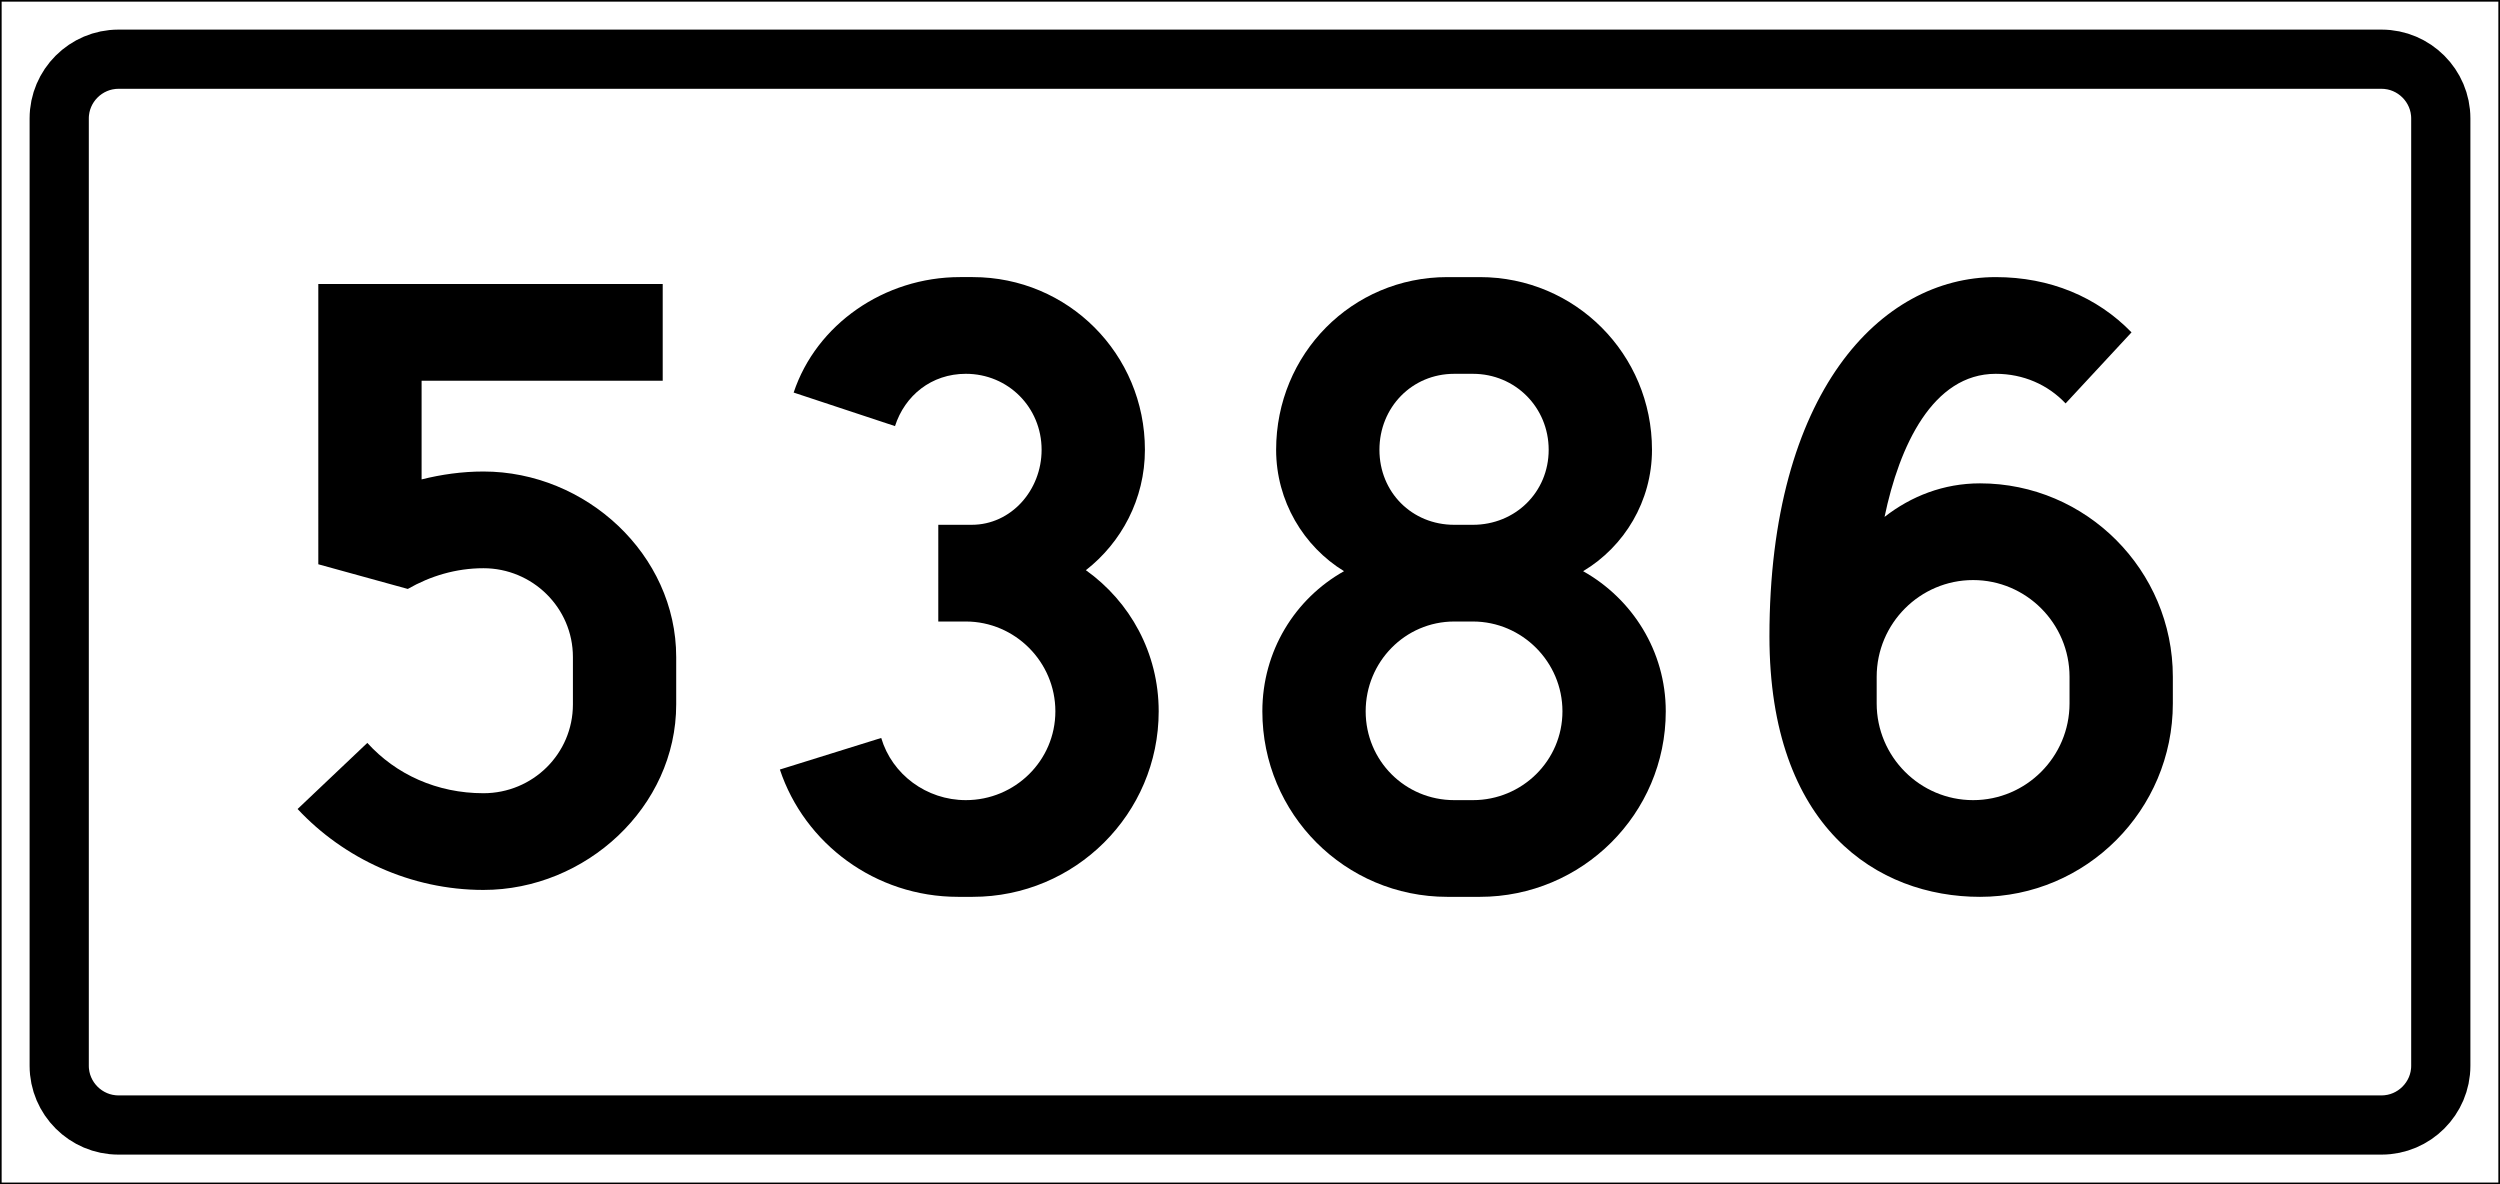 <?xml version="1.0" encoding="UTF-8" standalone="no"?>
<!-- Generator: Adobe Illustrator 24.0.3, SVG Export Plug-In . SVG Version: 6.00 Build 0)  -->

<svg
   xmlns:dc="http://purl.org/dc/elements/1.1/"
   xmlns:cc="http://creativecommons.org/ns#"
   xmlns:rdf="http://www.w3.org/1999/02/22-rdf-syntax-ns#"
   xmlns:svg="http://www.w3.org/2000/svg"
   xmlns="http://www.w3.org/2000/svg"
   xmlns:sodipodi="http://sodipodi.sourceforge.net/DTD/sodipodi-0.dtd"
   xmlns:inkscape="http://www.inkscape.org/namespaces/inkscape"
   version="1.1"
   id="svg2528"
   x="0px"
   y="0px"
   viewBox="0 0 760 360"
   style="enable-background:new 0 0 760 360;"
   xml:space="preserve"
   sodipodi:docname="Fylkesvei_5386.svg"
   inkscape:version="0.92.4 (5da689c313, 2019-01-14)"><rect x="0" y="0" width="760" height="360" fill="#808080" stroke="none"/><defs
   id="defs21" /><sodipodi:namedview
   pagecolor="#ffffff"
   bordercolor="#666666"
   borderopacity="1"
   objecttolerance="10"
   gridtolerance="10"
   guidetolerance="10"
   inkscape:pageopacity="0"
   inkscape:pageshadow="2"
   inkscape:window-width="1920"
   inkscape:window-height="1001"
   id="namedview19"
   showgrid="false"
   inkscape:zoom="0.63081368"
   inkscape:cx="258.43528"
   inkscape:cy="6.344576"
   inkscape:window-x="-9"
   inkscape:window-y="-9"
   inkscape:window-maximized="1"
   inkscape:current-layer="svg2528" />
<style
   type="text/css"
   id="style2">
	.st0{fill:#FFFFFF;stroke:#000000;stroke-miterlimit:15.118;}
	.st1{enable-background:new    ;}
	.st2{fill:none;stroke:#000000;stroke-width:18;stroke-miterlimit:15.118;}
</style>
<g
   id="layer1"
   transform="translate(-17.403,-58.875)">
</g>
<rect
   id="rect816"
   y="0"
   class="st0"
   width="760"
   height="360" />

<path
   class="st2"
   d="M724,342H36c-9.9,0-18-8.1-18-18V36c0-9.9,8.1-18,18-18h688c9.9,0,18,8.1,18,18v288  C742,333.9,733.9,342,724,342z"
   id="path16" />
<path
   inkscape:connector-curvature="0"
   id="path6"
   d="m 96.765,86.34 h 104.7 V 115.74 h -73.3 v 30 c 6,-1.5 12.3,-2.4 18.8,-2.4 31.1,0 58.6,25.2 58.6,56.4 v 14.4 c 0,31.2 -27.5,56.4 -58.6,56.4 -22.1,0 -42.5,-9.6 -56.5,-24.6 l 21.2,-20.1 c 8.7,9.6 21.2,15.3 35.3,15.3 15,0 27.2,-12 27.2,-27 v -14.4 c 0,-15 -12.3,-27 -27.2,-27 -8.4,0 -16.2,2.4 -23,6.3 l -27.2,-7.5 z" /><path
   inkscape:connector-curvature="0"
   d="m 285.239,188.94 h 8.375 c 14.956,0 27.219,12.3 27.219,27.3 0,15 -12.264,27 -27.219,27 -11.964,0 -22.433,-7.8 -25.724,-18.9 l -30.809,9.6 c 7.478,22.5 29.014,38.7 54.139,38.7 h 4.487 c 31.108,0 56.532,-25.2 56.532,-56.4 0,-17.7 -8.674,-33.3 -22.134,-42.9 10.768,-8.4 17.947,-21.6 17.947,-36.6 0,-29.1 -23.331,-52.5 -52.345,-52.5 h -3.888 c -23.032,0 -43.67,14.4 -50.55,35.1 l 30.809,10.2 c 2.991,-9.3 11.067,-15.9 21.536,-15.9 12.862,0 23.032,10.2 23.032,23.1 0,12.3 -9.272,22.8 -21.237,22.8 h -10.17 z"
   style="font-weight:bold;font-size:79.258px;font-family:'Trafikkalfabetet Pro';-inkscape-font-specification:'Trafikkalfabetet Pro Bold';letter-spacing:0px;word-spacing:0px;text-anchor:middle;fill:#000000;stroke-width:1px"
   id="path2486" /><path
   inkscape:connector-curvature="0"
   d="m 449.86,272.64 c 31.108,0 56.532,-25.2 56.532,-56.4 0,-18.3 -10.17,-34.2 -25.125,-42.6 12.563,-7.5 20.938,-21.3 20.938,-36.9 0,-29.1 -23.331,-52.5 -52.345,-52.5 h -9.871 c -29.014,0 -52.046,23.4 -52.046,52.5 0,15.6 8.375,29.4 20.639,36.9 -14.956,8.4 -24.826,24.3 -24.826,42.6 0,31.2 25.125,56.4 56.233,56.4 z m -7.777,-29.4 c -14.956,0 -26.92,-12 -26.92,-27 0,-15 11.965,-27.3 26.92,-27.3 h 5.683 c 14.956,0 27.219,12.3 27.219,27.3 0,15 -12.264,27 -27.219,27 z m 0,-83.7 c -12.862,0 -22.733,-9.9 -22.733,-22.8 0,-12.9 9.871,-23.1 22.733,-23.1 h 5.683 c 12.862,0 23.032,10.2 23.032,23.1 0,12.9 -10.17,22.8 -23.032,22.8 z"
   style="font-weight:bold;font-size:79.258px;font-family:'Trafikkalfabetet Pro';-inkscape-font-specification:'Trafikkalfabetet Pro Bold';letter-spacing:0px;word-spacing:0px;text-anchor:middle;fill:#000000;stroke-width:1px"
   id="path1439" /><path
   inkscape:connector-curvature="0"
   d="m 570.511,205.74 c 0,-16.2 13.161,-29.4 29.313,-29.4 16.152,0 29.313,13.2 29.313,29.4 v 8.1 c 0,16.2 -13.161,29.4 -29.313,29.4 -16.152,0 -29.313,-13.2 -29.313,-29.4 z m 90.033,0 c 0,-32.4 -26.322,-58.8 -58.626,-58.8 -11.067,0 -20.938,3.9 -29.014,10.2 4.487,-21.6 14.657,-43.5 33.8,-43.5 8.375,0 15.853,3.3 21.237,9 l 20.041,-21.6 C 637.513,90.24 623.155,84.24 606.704,84.24 c -34.996,0 -68.796,35.1 -68.796,109.2 0,58.2 32.902,79.2 64.01,79.2 32.304,0 58.626,-26.4 58.626,-58.8 z"
   style="font-weight:bold;font-size:79.258px;font-family:'Trafikkalfabetet Pro';-inkscape-font-specification:'Trafikkalfabetet Pro Bold';letter-spacing:0px;word-spacing:0px;text-anchor:middle;fill:#000000;stroke-width:1px"
   id="path1443" /></svg>